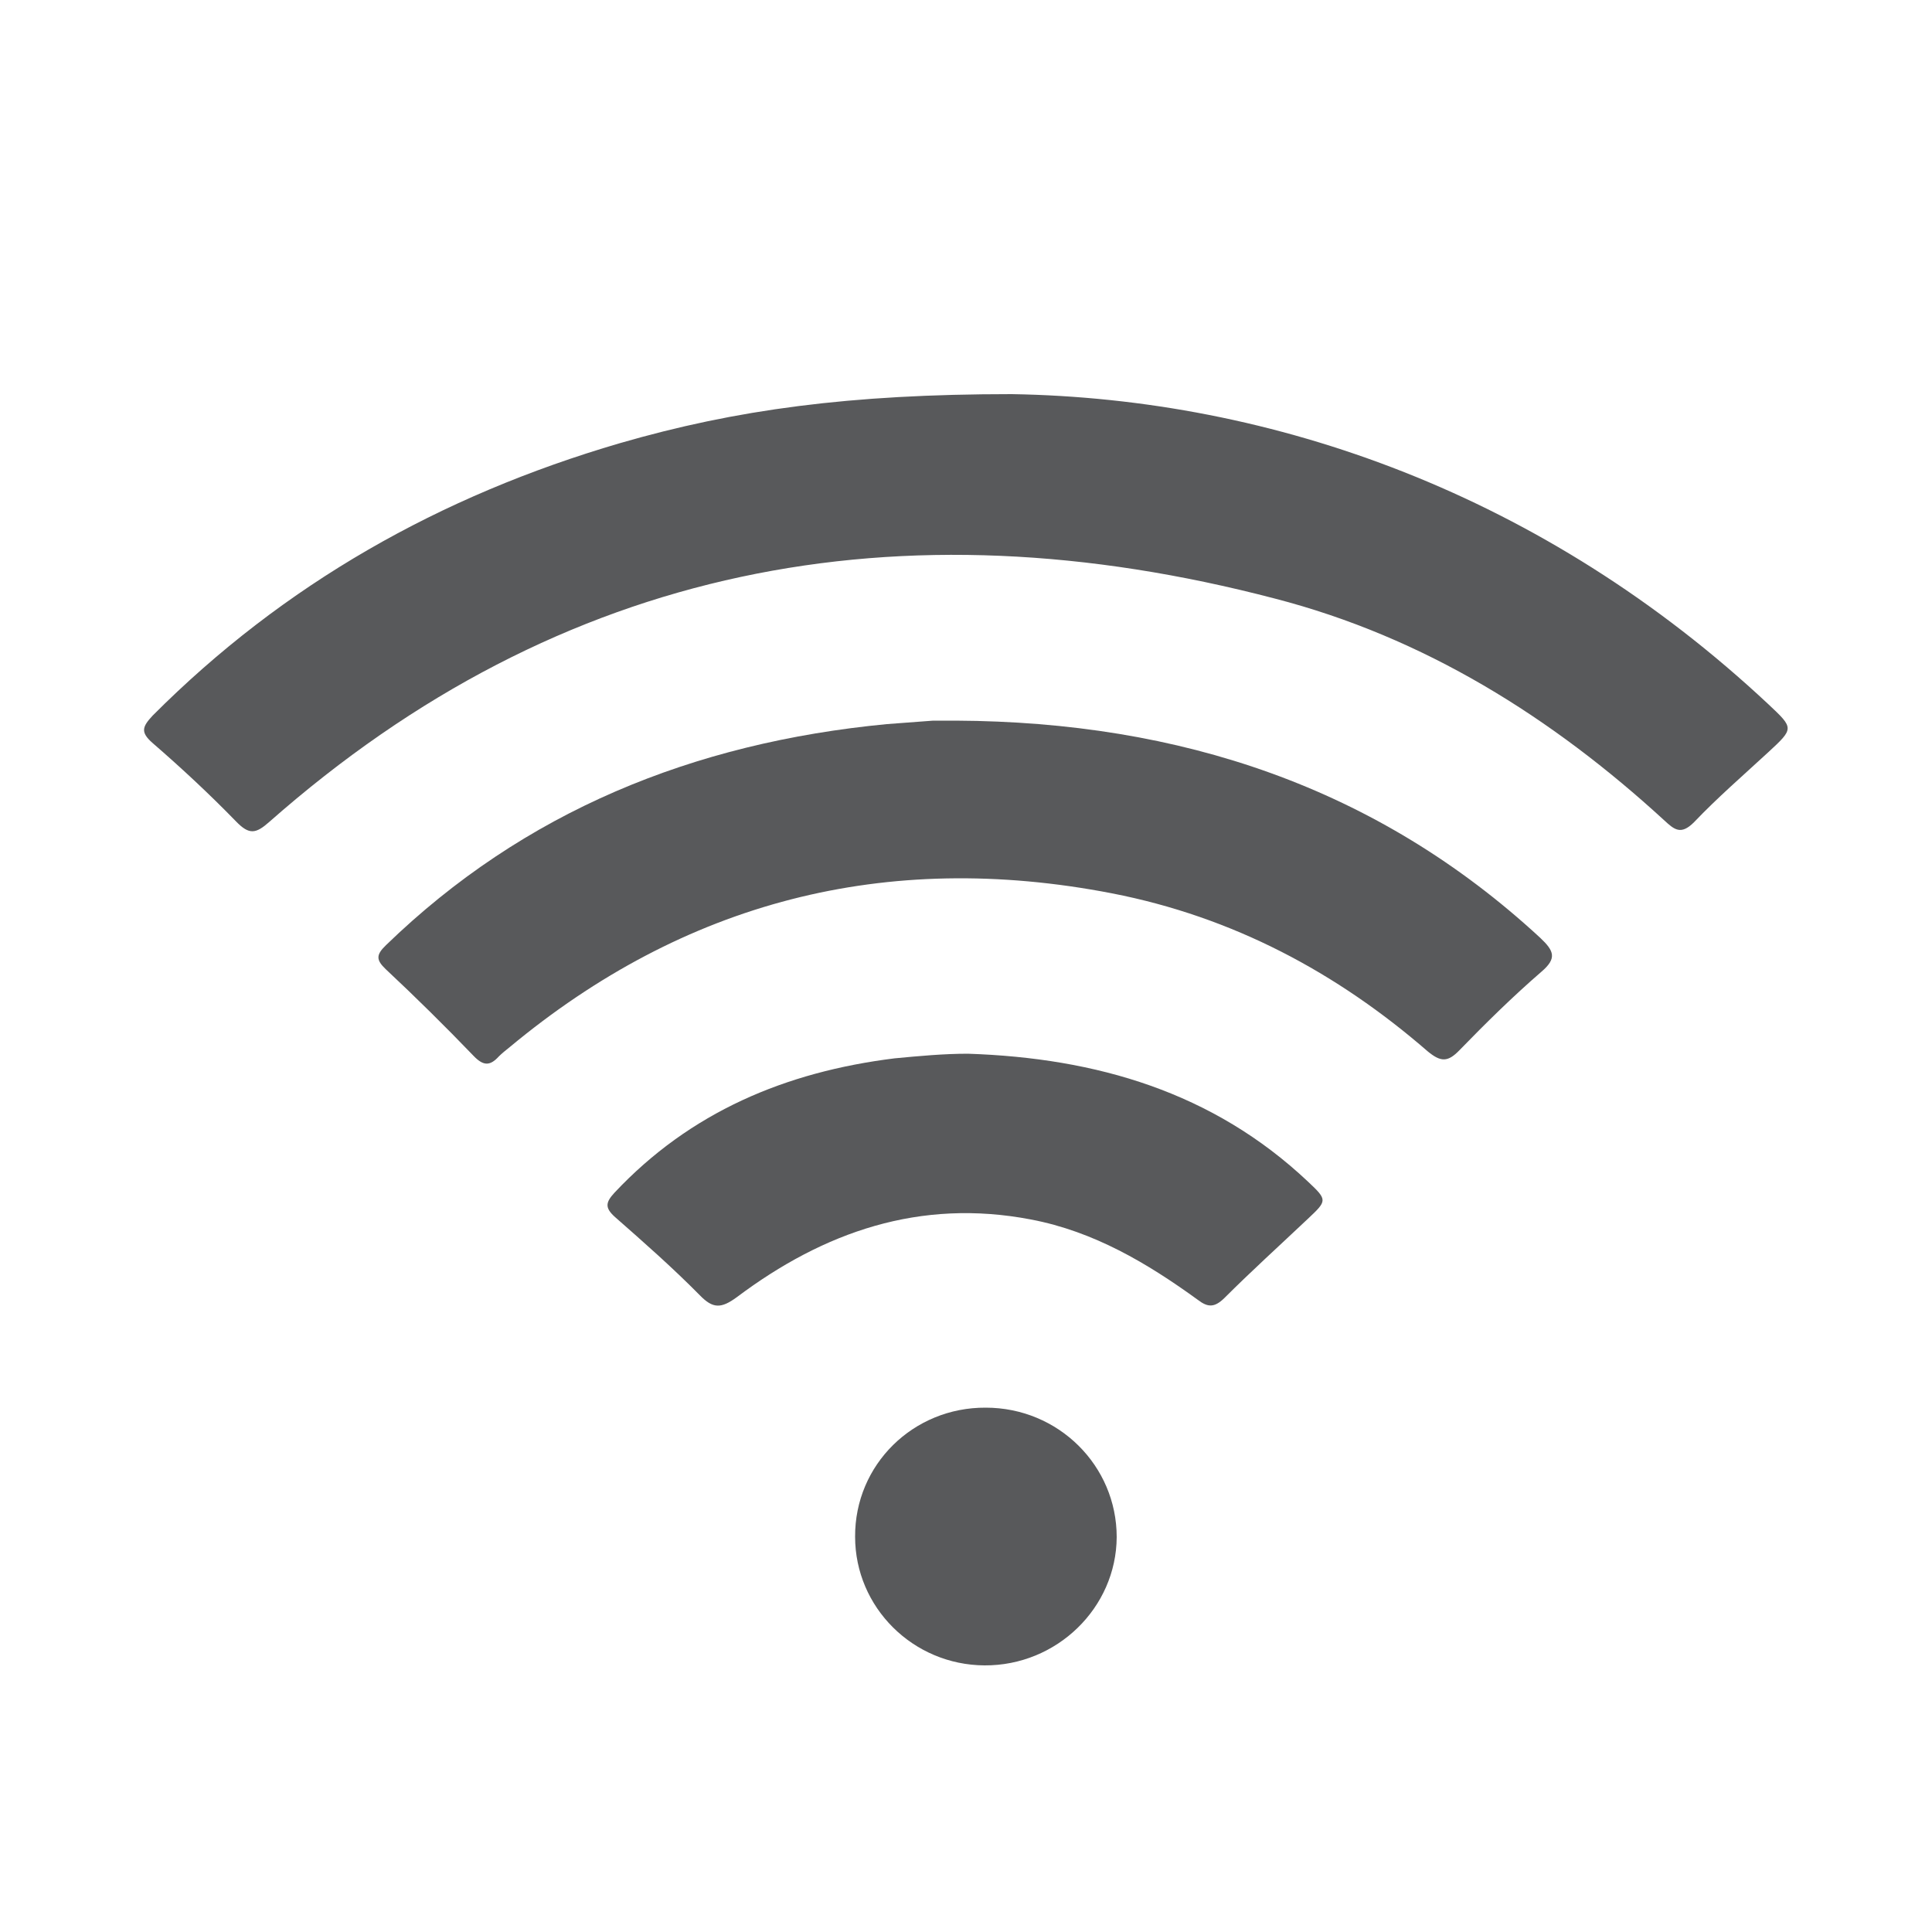 <?xml version="1.0" encoding="utf-8"?>
<!-- Generator: Adobe Illustrator 18.0.0, SVG Export Plug-In . SVG Version: 6.00 Build 0)  -->
<!DOCTYPE svg PUBLIC "-//W3C//DTD SVG 1.1//EN" "http://www.w3.org/Graphics/SVG/1.1/DTD/svg11.dtd">
<svg version="1.1" id="Layer_1" xmlns="http://www.w3.org/2000/svg" xmlns:xlink="http://www.w3.org/1999/xlink" x="0px" y="0px"
	 viewBox="0 0 500 500" enable-background="new 0 0 500 500" xml:space="preserve">
<g>
	<path fill="#58595B" d="M261.8,102c67.8,1.1,137.9,26,195.9,80.3c6.6,6.2,6.6,6.2-0.1,12.4c-6.5,6-13.1,11.7-19.2,18.1
		c-3.4,3.4-5.1,1.9-7.7-0.5c-29-26.6-62.1-47.4-100.8-57.4c-97-25.4-184.7-8.8-260.2,57.8c-3.5,3.1-5.2,3.4-8.6-0.1
		c-6.9-7.1-14.1-13.8-21.6-20.3c-3.2-2.8-2.7-4.2,0-7.1c33.9-34,74.4-56.9,120.9-70.5C190.4,106,220,102,261.8,102z"/>
	<path fill="#58595B" d="M247.4,186.5c58,0.3,109,17.2,151.2,56.2c3.6,3.4,4.4,5.3,0.3,8.8c-7.4,6.4-14.4,13.3-21.2,20.3
		c-3,3.1-4.8,3.1-8.2,0.3c-23.5-20.4-50.4-34.8-81.7-40.9C229,219.8,177,233.5,131.9,271c-1,0.8-2,1.6-2.8,2.4
		c-2.2,2.4-3.9,2.6-6.5-0.1c-7.4-7.7-15-15.2-22.8-22.5c-2.5-2.4-2.5-3.7,0.1-6.2c35.7-34.6,79.5-52.4,129.6-57.2
		c4-0.3,8-0.6,12-0.9C243.4,186.5,245.4,186.5,247.4,186.5z"/>
	<path fill="#58595B" d="M250.5,272.7c33.2,1.1,63.4,9.9,88,33.1c5.1,4.8,5,4.9-0.1,9.7c-7.2,6.8-14.6,13.5-21.6,20.5
		c-2.5,2.4-4.2,2.4-6.8,0.4c-13.1-9.5-26.9-17.7-43.2-20.8c-28.7-5.5-53.6,3.2-76.1,20.1c-4.1,3-6.2,3-9.6-0.5
		c-7-7.1-14.5-13.7-21.9-20.2c-2.7-2.4-2.5-3.8-0.2-6.3c19.6-20.9,44.3-31.3,72.5-34.8C237.8,273.3,244.2,272.7,250.5,272.7z"/>
	<path fill="#58595B" d="M221.3,397.7c-0.1-18.6,15-33.5,33.8-33.4c18.8,0,33.9,15,33.9,33.5c-0.1,18.3-15.5,33.3-34.2,33.2
		C236.3,430.9,221.3,416,221.3,397.7z"/>
</g>
</svg>
